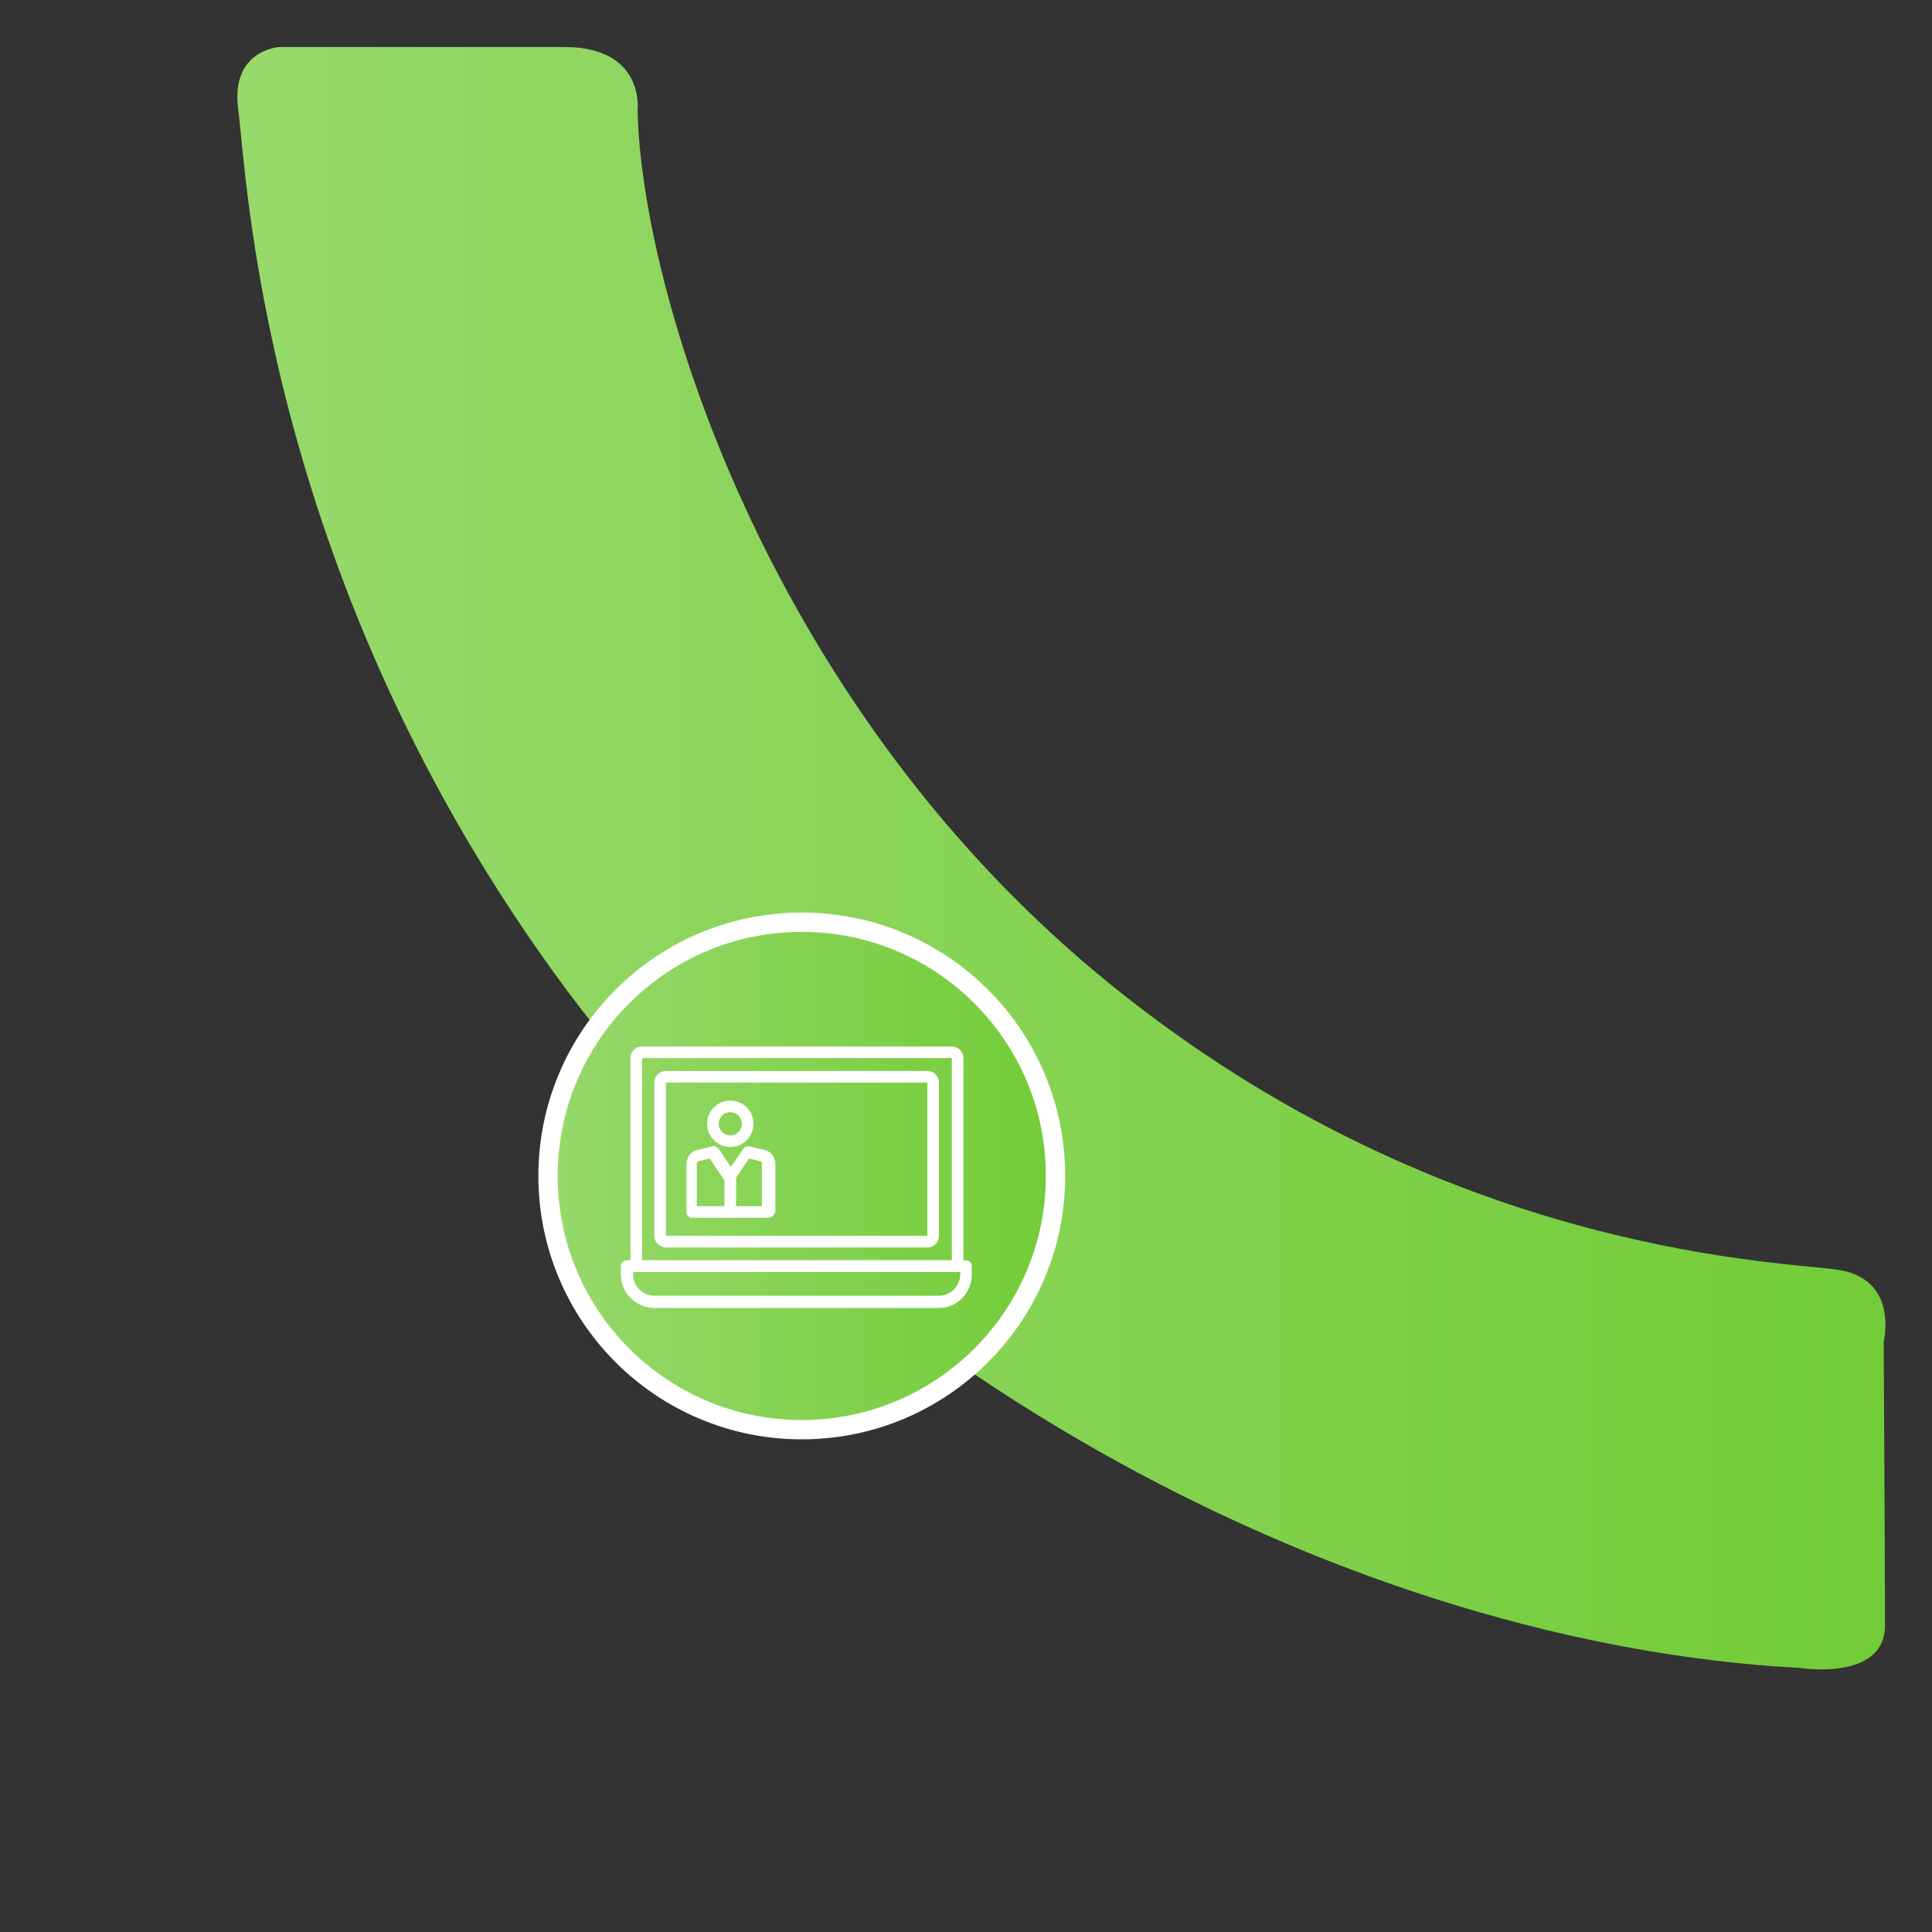 <?xml version="1.0" encoding="utf-8"?>
<!-- Generator: Adobe Illustrator 26.0.2, SVG Export Plug-In . SVG Version: 6.00 Build 0)  -->
<svg version="1.1" xmlns="http://www.w3.org/2000/svg" xmlns:xlink="http://www.w3.org/1999/xlink" x="0px" y="0px"
	 viewBox="0 0 300 300" style="enable-background:new 0 0 300 300;" xml:space="preserve">
<rect x="0" y="0" width="300" height="300" fill="#333333" stroke="none"/>
<style type="text/css">
	.st0{display:none;}
	.st1{display:inline;fill:#E5E5E5;}
	.st2{display:inline;}
	.st3{fill:none;stroke:#F0EDF9;stroke-width:9;stroke-miterlimit:10;}
	.st4{fill:#FFFFFF;}
	.st5{fill:#7A16AB;}
	.st6{fill:none;stroke:#AD89E5;stroke-miterlimit:10;}
	.st7{fill:url(#SVGID_1_);}
	.st8{fill:url(#SVGID_00000123405193134540883550000000917822134258152624_);}
	.st9{fill:url(#SVGID_00000065780187176420952870000006979071085781999012_);}
	.st10{fill:url(#SVGID_00000006673101880517257480000002703514074222427057_);stroke:#FFFFFF;stroke-width:3;stroke-miterlimit:10;}
	.st11{fill:#FFFFFF;stroke:#FFFFFF;stroke-miterlimit:10;}
	.st12{fill:url(#SVGID_00000054946247284222318750000001060255246274577294_);}
	.st13{fill:url(#SVGID_00000158003942291532520090000002843255731582214019_);}
	.st14{fill:url(#SVGID_00000008110155241958986450000013824819998055746953_);stroke:#FFFFFF;stroke-width:3;stroke-miterlimit:10;}
	.st15{fill:url(#SVGID_00000085960114427599050690000016648701794277087875_);stroke:#FFFFFF;stroke-width:3;stroke-miterlimit:10;}
	.st16{fill:url(#SVGID_00000001656799092100636510000006635578430798614934_);stroke:#FFFFFF;stroke-width:3;stroke-miterlimit:10;}
	.st17{fill:url(#SVGID_00000031203595787001217150000010796142393125431193_);stroke:#FFFFFF;stroke-width:3;stroke-miterlimit:10;}
</style>
<g id="Capa_2" class="st0">
	
		<ellipse transform="matrix(0.707 -0.707 0.707 0.707 90.283 209.36)" class="st1" cx="297.9" cy="-4.3" rx="177.8" ry="177.8"/>
	<g class="st2">
		
			<ellipse transform="matrix(0.707 -0.707 0.707 0.707 90.284 209.36)" class="st3" cx="297.9" cy="-4.3" rx="232.8" ry="232.8"/>
		<g>
			
				<ellipse transform="matrix(0.707 -0.707 0.707 0.707 90.283 209.36)" class="st4" cx="297.9" cy="-4.3" rx="171" ry="171"/>
			<g>
				<g>
					<g>
						<path class="st5" d="M219.4-80.3v4.3h-18.1v-23.4h17.7v4.3h-12.3v5.1h10.9v4.2h-10.9v5.4H219.4z"/>
						<path class="st5" d="M234.5-75.9l-3.9-5.5l-4.1,5.5h-5.7l6.9-9.1l-6.7-8.9h5.9l3.8,5.3l3.9-5.3h5.6l-6.7,8.8l7,9.2H234.5z"/>
						<path class="st5" d="M262.6-84.9c0,5.7-3.9,9.3-9,9.3c-2.2,0-4.1-0.7-5.4-2.2v8.4H243v-24.5h5v2.1c1.3-1.6,3.2-2.3,5.7-2.3
							C258.7-94.2,262.6-90.6,262.6-84.9z M257.3-84.9c0-3.1-2-5-4.6-5c-2.6,0-4.6,1.9-4.6,5c0,3.1,2,5,4.6,5
							C255.3-79.9,257.3-81.8,257.3-84.9z"/>
						<path class="st5" d="M283.6-83.5H270c0.5,2.2,2.4,3.6,5.2,3.6c1.9,0,3.3-0.6,4.5-1.7l2.8,3c-1.7,1.9-4.2,2.9-7.4,2.9
							c-6.2,0-10.3-3.9-10.3-9.3c0-5.4,4.1-9.3,9.6-9.3c5.3,0,9.4,3.5,9.4,9.3C283.7-84.5,283.6-83.9,283.6-83.5z M269.9-86.5h8.9
							c-0.4-2.3-2.1-3.7-4.4-3.7C272-90.2,270.3-88.8,269.9-86.5z"/>
						<path class="st5" d="M305.5-100.8v24.8h-5V-78c-1.3,1.6-3.2,2.3-5.6,2.3c-5.1,0-9-3.6-9-9.3c0-5.7,3.9-9.3,9-9.3
							c2.2,0,4.1,0.7,5.4,2.2v-8.7H305.5z M300.4-84.9c0-3.1-2-5-4.6-5c-2.6,0-4.6,1.9-4.6,5c0,3.1,2,5,4.6,5
							C298.4-79.9,300.4-81.8,300.4-84.9z"/>
						<path class="st5" d="M309.7-99.3c0-1.6,1.3-2.9,3.2-2.9c1.9,0,3.2,1.2,3.2,2.8c0,1.7-1.3,3-3.2,3
							C311-96.4,309.7-97.7,309.7-99.3z M310.3-93.9h5.2v18h-5.2V-93.9z"/>
						<path class="st5" d="M337.9-83.5h-13.6c0.5,2.2,2.4,3.6,5.2,3.6c1.9,0,3.3-0.6,4.5-1.7l2.8,3c-1.7,1.9-4.2,2.9-7.4,2.9
							c-6.2,0-10.3-3.9-10.3-9.3c0-5.4,4.1-9.3,9.6-9.3c5.3,0,9.4,3.5,9.4,9.3C338-84.5,337.9-83.9,337.9-83.5z M324.2-86.5h8.9
							c-0.4-2.3-2.1-3.7-4.4-3.7C326.3-90.2,324.6-88.8,324.2-86.5z"/>
						<path class="st5" d="M359.9-86.2v10.3h-5.2v-9.5c0-2.9-1.3-4.2-3.6-4.2c-2.5,0-4.3,1.5-4.3,4.9v8.9h-5.2v-18h5v2.1
							c1.4-1.5,3.5-2.4,6-2.4C356.7-94.2,359.9-91.7,359.9-86.2z"/>
						<path class="st5" d="M376.2-76.8c-1.1,0.8-2.6,1.1-4.2,1.1c-4.2,0-6.7-2.2-6.7-6.5v-7.4h-2.8v-4h2.8v-4.4h5.2v4.4h4.5v4h-4.5
							v7.3c0,1.5,0.8,2.4,2.2,2.4c0.8,0,1.5-0.2,2.1-0.7L376.2-76.8z"/>
						<path class="st5" d="M396.1-83.5h-13.6c0.5,2.2,2.4,3.6,5.2,3.6c1.9,0,3.3-0.6,4.5-1.7l2.8,3c-1.7,1.9-4.2,2.9-7.4,2.9
							c-6.2,0-10.3-3.9-10.3-9.3c0-5.4,4.1-9.3,9.6-9.3c5.3,0,9.4,3.5,9.4,9.3C396.2-84.5,396.1-83.9,396.1-83.5z M382.4-86.5h8.9
							c-0.4-2.3-2.1-3.7-4.4-3.7C384.5-90.2,382.8-88.8,382.4-86.5z"/>
					</g>
					<g>
						<path class="st5" d="M252.6-65.3v11.4h-1.9v-1.1c-0.6,0.8-1.6,1.2-2.7,1.2c-2.4,0-4.2-1.7-4.2-4.2c0-2.6,1.8-4.2,4.2-4.2
							c1.1,0,2,0.4,2.7,1.1v-4.2H252.6z M250.7-57.9c0-1.6-1.1-2.6-2.5-2.6c-1.4,0-2.5,1-2.5,2.6c0,1.6,1.1,2.6,2.5,2.6
							C249.6-55.4,250.7-56.4,250.7-57.9z"/>
						<path class="st5" d="M264.4-57.3h-6.5c0.2,1.2,1.2,2,2.7,2c0.9,0,1.7-0.3,2.2-0.9l1,1.2c-0.7,0.9-1.9,1.3-3.3,1.3
							c-2.8,0-4.6-1.8-4.6-4.2c0-2.5,1.8-4.2,4.3-4.2c2.4,0,4.2,1.7,4.2,4.3C264.4-57.7,264.4-57.5,264.4-57.3z M257.9-58.6h4.7
							c-0.2-1.2-1.1-2-2.3-2C259-60.6,258.1-59.8,257.9-58.6z"/>
						<path class="st5" d="M282.8-60.8c0,2.4-1.8,3.8-4.6,3.8h-2.4v3.1h-2v-10.8h4.4C281.1-64.6,282.8-63.2,282.8-60.8z M280.8-60.8
							c0-1.4-0.9-2.1-2.7-2.1h-2.3v4.3h2.3C279.9-58.6,280.8-59.4,280.8-60.8z"/>
						<path class="st5" d="M293.9-57.3h-6.5c0.2,1.2,1.2,2,2.7,2c0.9,0,1.7-0.3,2.2-0.9l1,1.2c-0.7,0.9-1.9,1.3-3.3,1.3
							c-2.8,0-4.6-1.8-4.6-4.2c0-2.5,1.8-4.2,4.3-4.2c2.4,0,4.2,1.7,4.2,4.3C293.9-57.7,293.9-57.5,293.9-57.3z M287.4-58.6h4.7
							c-0.2-1.2-1.1-2-2.3-2C288.5-60.6,287.6-59.8,287.4-58.6z"/>
						<path class="st5" d="M302.1-62.2v1.8c-0.2,0-0.3,0-0.4,0c-1.5,0-2.4,0.9-2.4,2.5v4h-1.9v-8.2h1.8v1.2
							C299.7-61.7,300.7-62.2,302.1-62.2z"/>
						<path class="st5" d="M304.3-54.6l0.7-1.5c0.7,0.5,1.8,0.8,2.9,0.8c1.2,0,1.7-0.3,1.7-0.9c0-1.6-5.1-0.1-5.1-3.4
							c0-1.6,1.4-2.6,3.6-2.6c1.1,0,2.3,0.3,3.1,0.7l-0.7,1.5c-0.8-0.5-1.6-0.6-2.4-0.6c-1.2,0-1.7,0.4-1.7,0.9
							c0,1.7,5.1,0.2,5.1,3.4c0,1.5-1.4,2.5-3.7,2.5C306.4-53.7,305.1-54.1,304.3-54.6z"/>
						<path class="st5" d="M314.1-57.9c0-2.5,1.9-4.2,4.4-4.2c2.6,0,4.4,1.7,4.4,4.2s-1.8,4.2-4.4,4.2
							C315.9-53.7,314.1-55.5,314.1-57.9z M320.9-57.9c0-1.6-1-2.6-2.5-2.6c-1.4,0-2.4,1-2.4,2.6c0,1.6,1,2.6,2.4,2.6
							C319.9-55.4,320.9-56.4,320.9-57.9z"/>
						<path class="st5" d="M334.4-58.6v4.7h-1.9v-4.5c0-1.5-0.7-2.2-2-2.2c-1.4,0-2.3,0.8-2.3,2.5v4.2h-1.9v-8.2h1.8v1.1
							c0.6-0.8,1.6-1.2,2.8-1.2C332.9-62.2,334.4-61,334.4-58.6z"/>
						<path class="st5" d="M345.3-58.7v4.8h-1.8v-1c-0.5,0.7-1.4,1.1-2.6,1.1c-1.9,0-3.1-1-3.1-2.5c0-1.4,0.9-2.5,3.4-2.5h2.1v-0.1
							c0-1.1-0.7-1.8-2.1-1.8c-0.9,0-1.9,0.3-2.5,0.8l-0.8-1.4c0.9-0.7,2.2-1,3.5-1C343.9-62.2,345.3-61,345.3-58.7z M343.3-56.4v-1
							h-2c-1.3,0-1.7,0.5-1.7,1.1c0,0.7,0.6,1.1,1.6,1.1C342.2-55.1,343-55.6,343.3-56.4z"/>
						<path class="st5" d="M349.3-65.3h1.9v11.4h-1.9V-65.3z"/>
					</g>
				</g>
			</g>
			<circle class="st6" cx="297.9" cy="-4.3" r="159.8"/>
		</g>
	</g>
	<g class="st2">
		<g>
			<path class="st5" d="M257.2,74.1c-1,0-1.8,0.8-1.8,1.8v12.4c0,1,0.8,1.8,1.8,1.8c1,0,1.8-0.8,1.8-1.8V75.9
				C259,74.9,258.2,74.1,257.2,74.1z"/>
			<path class="st5" d="M331.5,82.9c-1,0-1.8,0.8-1.8,1.8v3.5c0,1,0.8,1.8,1.8,1.8c1,0,1.8-0.8,1.8-1.8v-3.5
				C333.2,83.7,332.4,82.9,331.5,82.9z"/>
			<path class="st5" d="M296.9,65c-0.9,0.2-1.7,0.2-2.6,0.2c-7,0-13-5.2-14-12.1c2-0.8,3.4-2.8,3.4-4.9v-4.8
				c3.3,1.6,6.9,2.4,10.6,2.4h0c0.8,0,1.6,0,2.4-0.1c0.9-0.1,1.6-0.9,1.6-1.8c0-0.9-0.8-1.7-1.8-1.7c-0.1,0-0.1,0-0.2,0
				c-0.7,0.1-1.4,0.1-2.1,0.1c-9.1,0-17.2-5.9-19.9-14.7l-0.4-1.2l-1.3,0c-2.1,0-3.9-1.4-4.4-3.5l-1-4c-0.1-0.2-0.1-0.4-0.1-0.6
				c0-0.7,0.3-1.3,0.7-1.8c0.5-0.5,1.1-0.7,1.8-0.7h2.2l-1.3-6.3c-0.2-0.7-0.3-1.5-0.4-2.3c1.7-3.6,6.1-5,7.8-5.5l5.6,3.7
				c6.5,4.3,14.9,4.3,21.4,0l5.6-3.7c1.7,0.4,6.1,1.8,7.8,5.5c-0.1,0.8-0.2,1.5-0.4,2.3l-1.3,6.3l0,0h2.2c0.7,0,1.3,0.3,1.8,0.7
				c0.6,0.6,0.9,1.5,0.6,2.4l-1,4c-0.5,2-2.3,3.5-4.4,3.5c-1,0-1.8,0.8-1.8,1.8c0,1,0.8,1.8,1.8,1.8c3.7,0,7-2.5,7.9-6.1l1-4
				c0.5-2-0.1-4.2-1.6-5.7c-0.6-0.6-1.4-1.1-2.2-1.4l0.5-2.4c0.4-1.8,0.6-3.7,0.6-5.6c0-3.6-0.7-7.3-2.1-10.6
				c-4.3-10.3-14.4-17.1-25.6-17h0c-3.6,0-7.1,0.7-10.4,2c-0.4,0.2-0.8,0.5-1,0.9c-0.2,0.4-0.2,0.9,0,1.4c0.2,0.4,0.5,0.8,0.9,1
				c0.4,0.2,0.9,0.2,1.4,0c7-2.8,14.9-2.2,21.4,1.6c6.5,3.8,10.8,10.4,11.8,17.9c-3.4-2.8-7.6-3.5-7.8-3.5L309.9-2l-6.8,4.5
				c-5.3,3.5-12.2,3.5-17.5,0L278.8-2l-0.7,0.1c-0.2,0-4.4,0.8-7.8,3.5c0.5-4.2,2.1-8.1,4.6-11.5c0.6-0.8,0.4-1.9-0.4-2.4
				c-0.8-0.6-1.9-0.4-2.4,0.3l0,0c-1.7,2.3-3.1,4.9-4.1,7.7c-1,2.8-1.5,5.8-1.5,8.8c0,0.8,0,1.7,0.1,2.5c0,0,0,0,0,0
				c0.1,1,0.2,2,0.5,3.1l0.5,2.4c-2.9,1.1-4.5,4.1-3.8,7.1l1,4c0.8,3.1,3.4,5.5,6.6,6c1.6,4.5,4.5,8.4,8.4,11.2
				c0.1,0.1,0.2,0.2,0.4,0.3v6.9c0,0.9-0.6,1.6-1.5,1.7l-22.9,4.2c-8.4,1.5-14.5,8.8-14.5,17.4v16.8c0,1,0.8,1.8,1.8,1.8
				c1,0,1.8-0.8,1.8-1.8V71.5c0-6.8,4.9-12.7,11.6-13.9l20.4-3.7c1.3,8.6,8.8,15,17.5,15c1.1,0,2.2-0.1,3.3-0.3
				c1-0.2,1.6-1.1,1.4-2.1C298.8,65.5,297.9,64.8,296.9,65L296.9,65z"/>
			<path class="st5" d="M278.5-14.2c0.4,0,0.8-0.1,1.1-0.4l0,0c0.8-0.6,0.9-1.7,0.3-2.5c-0.6-0.8-1.7-0.9-2.5-0.3
				c-0.6,0.5-0.8,1.3-0.6,2C277-14.6,277.7-14.2,278.5-14.2z"/>
			<path class="st5" d="M352.4,77.9l-13-13c5-9,2.8-20.3-5.2-26.8c-8-6.5-19.6-6.2-27.3,0.6c-7.7,6.8-9.4,18.2-4,27
				c5.4,8.8,16.4,12.4,26,8.5l13.6,13.6c2.8,2.7,7.2,2.7,10,0C355.1,85.2,355.1,80.7,352.4,77.9z M320.9,72.3
				c-7.1,0-13.6-4.3-16.3-10.9c-2.7-6.6-1.2-14.2,3.8-19.3c5.1-5.1,12.7-6.6,19.3-3.8c6.6,2.7,10.9,9.2,10.9,16.3
				C338.5,64.4,330.6,72.3,320.9,72.3z M349.9,85.4c-1.4,1.4-3.6,1.4-5,0l-12.8-12.8c2-1.3,3.8-2.9,5.3-4.7l12.5,12.5
				C351.2,81.8,351.2,84.1,349.9,85.4z"/>
			<path class="st5" d="M335,54.7c0-3.8-1.5-7.3-4.1-10c-2.7-2.7-6.3-4.1-10-4.1c-1,0-2,0.1-3,0.3c-0.9,0.2-1.5,1-1.4,1.9
				c0.1,0.9,0.9,1.6,1.8,1.6c0.1,0,0.3,0,0.4,0c0.7-0.2,1.5-0.2,2.3-0.2c4.3,0,8.2,2.6,9.8,6.5c1.6,4,0.7,8.5-2.3,11.6
				c-3,3-7.6,3.9-11.6,2.3c-4-1.6-6.5-5.5-6.5-9.8c0-0.8,0.1-1.5,0.2-2.3c0.2-1-0.4-1.9-1.4-2.1c-0.5-0.1-0.9,0-1.3,0.2
				c-0.4,0.3-0.7,0.7-0.8,1.1c-0.2,1-0.3,2-0.3,3c0,7.8,6.3,14.1,14.1,14.1C328.7,68.8,335,62.5,335,54.7z"/>
			<path class="st5" d="M312.1,47.7c0.8,0,1.6-0.6,1.7-1.4c0.2-0.8-0.3-1.7-1.1-2c-0.8-0.3-1.7-0.1-2.1,0.7
				c-0.5,0.7-0.4,1.6,0.2,2.2C311.2,47.5,311.6,47.7,312.1,47.7z"/>
		</g>
	</g>
</g>
<g id="Capa_1">
	<g>
		<linearGradient id="SVGID_1_" gradientUnits="userSpaceOnUse" x1="309.185" y1="-192.561" x2="485.854" y2="-192.561">
			<stop  offset="0" style="stop-color:#FF7BAC"/>
			<stop  offset="0.218" style="stop-color:#F964A0"/>
			<stop  offset="0.511" style="stop-color:#F24B94"/>
			<stop  offset="0.78" style="stop-color:#EE3C8D"/>
			<stop  offset="1" style="stop-color:#ED378A"/>
		</linearGradient>
		<path class="st7" d="M470.8-119.1l40.3-24.7c3.6-2.2,4.6-6.9,2.2-10.4c-22.4-32.2-51.9-59.3-86-78.8
			c-35.3-20.2-75-31.9-115.7-34.1c-4.2-0.2-7.7,3.1-7.7,7.3v47.3c0,3.8,3,7,6.8,7.2c60.5,4,115.2,34.7,150.5,84.3
			C463.3-117.9,467.5-117.1,470.8-119.1z"/>
	</g>
	<g>
		
			<linearGradient id="SVGID_00000026135284170664890610000003351104535124254127_" gradientUnits="userSpaceOnUse" x1="516.983" y1="183.957" x2="319.245" y2="183.957">
			<stop  offset="0" style="stop-color:#14C1C1"/>
			<stop  offset="1" style="stop-color:#65CCCC"/>
		</linearGradient>
		<path style="fill:url(#SVGID_00000026135284170664890610000003351104535124254127_);" d="M303.8,251.2c0,4.2,3.5,7.5,7.7,7.3
			c40.7-2.3,80.4-13.9,115.7-34.1c34.1-19.5,63.6-46.6,86-78.8c2.4-3.4,1.4-8.2-2.2-10.4l-40.3-24.7c-3.3-2-7.5-1.1-9.7,2
			c-35.2,49.6-90,80.2-150.5,84.3c-3.8,0.3-6.8,3.4-6.8,7.2V251.2z"/>
	</g>
	<g>
		
			<linearGradient id="SVGID_00000010993933307419265910000015609281216825658009_" gradientUnits="userSpaceOnUse" x1="517.324" y1="-123.168" x2="517.324" y2="115.019">
			<stop  offset="0" style="stop-color:#F6916D"/>
			<stop  offset="1" style="stop-color:#F15A24"/>
		</linearGradient>
		<path style="fill:url(#SVGID_00000010993933307419265910000015609281216825658009_);" d="M518.2-132.1L478-107.4
			c-3.3,2-4.4,6.2-2.6,9.6c15.1,28.8,23.1,60.8,23.1,93.5c0,32.7-7.9,64.8-23.1,93.5c-1.8,3.4-0.6,7.6,2.6,9.6l40.3,24.7
			c3.6,2.2,8.2,0.9,10.2-2.7c20.8-38.3,31.7-81.3,31.7-125.1s-10.9-86.8-31.7-125.1C526.5-133.1,521.8-134.3,518.2-132.1z"/>
	</g>
	<g>
		<g>
			
				<linearGradient id="SVGID_00000066491019426390497590000016960279119112537266_" gradientUnits="userSpaceOnUse" x1="515.141" y1="-2.674" x2="585.395" y2="-2.674">
				<stop  offset="0" style="stop-color:#E57C46"/>
				<stop  offset="1" style="stop-color:#F15A24"/>
			</linearGradient>
			
				<circle style="fill:url(#SVGID_00000066491019426390497590000016960279119112537266_);stroke:#FFFFFF;stroke-width:3;stroke-miterlimit:10;" cx="550.3" cy="-2.7" r="35.1"/>
		</g>
		<g>
			<path class="st11" d="M543.3,11.1c-0.5,0-0.9-0.4-0.9-0.9V4.7c0-0.5,0.4-0.9,0.9-0.9c0.5,0,0.9,0.4,0.9,0.9v5.4
				C544.2,10.7,543.8,11.1,543.3,11.1z"/>
			<path class="st11" d="M556.6,11.1c-0.5,0-0.9-0.4-0.9-0.9V4.7c0-0.5,0.4-0.9,0.9-0.9c0.5,0,0.9,0.4,0.9,0.9v5.4
				C557.5,10.7,557.1,11.1,556.6,11.1z"/>
			<path class="st11" d="M550.1-3.6c-1.9,0-3.6-1.2-4.8-3.5c-0.8-1.5-1.2-3.3-1.2-5.2V-14c0-0.2,0-0.3,0.1-0.5
				c0.5-0.8,3-2.7,6.1-2.7c3.2,0,6.2,1.9,6.2,3.3v1.5c0,1.9-0.4,3.7-1.2,5.2c-1.2,2.4-3,3.6-5,3.5C550.2-3.6,550.1-3.6,550.1-3.6z
				 M545.8-13.7v1.4c0,1.6,0.4,3.1,1,4.4c0.9,1.7,2,2.6,3.4,2.6c1.3,0,2.5-0.8,3.4-2.6c0.7-1.3,1-2.8,1-4.4v-1.4
				c-0.3-0.4-2.1-1.7-4.5-1.7C548.1-15.4,546.3-14.2,545.8-13.7z"/>
			<path class="st11" d="M550.2,0.2c-1.6,0-2.9-1-2.9-2.2V-5c0-0.3,0.2-0.6,0.5-0.8c0.3-0.2,0.6-0.2,0.9,0c0.5,0.3,1,0.4,1.5,0.4
				c0.6,0,1.1-0.1,1.6-0.4c0.3-0.2,0.6-0.2,0.9,0c0.3,0.2,0.5,0.5,0.5,0.8V-2C553.2-0.7,551.9,0.2,550.2,0.2z M549.1-3.7V-2
				c0,0.1,0.4,0.4,1.1,0.4c0.7,0,1.1-0.3,1.1-0.4l0-1.7c-0.4,0.1-0.7,0.1-1.1,0.1C549.8-3.6,549.5-3.6,549.1-3.7z"/>
			<path class="st11" d="M561.4,11.1h-23c-0.5,0-0.9-0.4-0.9-0.9v-7c0-3.9,3.2-7.1,7.1-7.1h3.5c0.5,0,0.9,0.4,0.9,0.9V-2
				c0,0.1,0.4,0.4,1.1,0.4c0.7,0,1.1-0.3,1.1-0.4l0-1.1c0-0.5,0.4-0.9,0.9-0.9h2.9c3.9,0,7.1,3.2,7.1,7.1v7
				C562.3,10.7,561.9,11.1,561.4,11.1z M539.3,9.3h21.2V3.1c0-2.9-2.4-5.3-5.3-5.3h-2V-2c0,1.2-1.3,2.2-2.9,2.2
				c-1.6,0-2.9-1-2.9-2.2v-0.2h-2.6c-2.9,0-5.3,2.4-5.3,5.3V9.3z"/>
			<path class="st11" d="M572.7,11.1c-0.5,0-0.9-0.4-0.9-0.9V5.9c0-0.5,0.4-0.9,0.9-0.9s0.9,0.4,0.9,0.9v4.3
				C573.6,10.7,573.2,11.1,572.7,11.1z"/>
			<path class="st11" d="M567.8-0.5c0,0-0.1,0-0.1,0c-1.1,0-2.8-0.4-4.1-2.9c-0.7-1.2-1-2.7-1-4.2v-1.3c0-0.2,0-0.3,0.1-0.5
				c0.5-0.8,2.6-2.2,4.9-2.2c2.4,0,5.1,1.5,5.1,2.8v1.2c0,1.5-0.3,3-1,4.2C570.5-1,568.9-0.5,567.8-0.5z M567.6-2.3
				c1,0,1.9-0.6,2.5-1.9c0.5-1,0.8-2.1,0.8-3.4v-1c-0.3-0.4-1.7-1.2-3.3-1.2c-1.5,0-2.8,0.8-3.3,1.2v1c0,1.2,0.3,2.4,0.8,3.4
				C565.8-2.9,566.7-2.3,567.6-2.3z"/>
			<path class="st11" d="M567.7,2.5c-1.4,0-2.5-0.8-2.5-1.9v-2.4c0-0.3,0.2-0.6,0.5-0.8c0.3-0.2,0.6-0.2,0.9,0
				c0.3,0.2,0.7,0.3,1.1,0.3c0.4,0,0.8-0.1,1.2-0.3c0.3-0.2,0.6-0.2,0.9,0c0.3,0.2,0.5,0.5,0.5,0.8v2.4
				C570.2,1.7,569.1,2.5,567.7,2.5z M567,0.5c0.1,0.1,0.3,0.2,0.7,0.2c0.4,0,0.6-0.1,0.7-0.2v-1.1c-0.2,0-0.5,0.1-0.7,0
				c-0.2,0-0.5,0-0.7,0V0.5z"/>
			<path class="st11" d="M576.5,11.1h-11.8c-0.5,0-0.9-0.4-0.9-0.9s0.4-0.9,0.9-0.9h10.9V4.6c0-2.2-1.8-4-4-4h-1.4
				c0,1.1-1.1,1.9-2.5,1.9c-1.4,0-2.5-0.8-2.5-1.9h-1.9c-0.5,0-0.9-0.4-0.9-0.9c0-0.5,0.4-0.9,0.9-0.9h2.8c0.5,0,0.9,0.4,0.9,0.9
				v0.8c0.1,0.1,0.3,0.2,0.7,0.2c0.4,0,0.6-0.1,0.7-0.2v-0.8c0-0.5,0.4-0.9,0.9-0.9h2.3c3.2,0,5.8,2.6,5.8,5.8v5.5
				C577.4,10.7,577,11.1,576.5,11.1z"/>
			<path class="st11" d="M527.8,11.1c-0.5,0-0.9-0.4-0.9-0.9V5.9c0-0.5,0.4-0.9,0.9-0.9c0.5,0,0.9,0.4,0.9,0.9v4.3
				C528.7,10.7,528.3,11.1,527.8,11.1z"/>
			<path class="st11" d="M532.6-0.5c-1.1,0-2.7-0.5-4-2.9c-0.7-1.2-1-2.7-1-4.2v-1.2c0-1.3,2.7-2.8,5.1-2.8c2.4,0,4.5,1.5,4.9,2.2
				c0.1,0.1,0.1,0.3,0.1,0.5v1.3c0,1.5-0.3,3-1,4.2c-1.3,2.4-3,2.9-4.1,2.9C532.7-0.5,532.7-0.5,532.6-0.5z M532.7-2.3
				c1,0,1.9-0.6,2.5-1.9c0.5-1,0.8-2.1,0.8-3.4v-1c-0.4-0.4-1.7-1.2-3.3-1.2c-1.7,0-3,0.8-3.3,1.2v1c0,1.2,0.3,2.4,0.8,3.4
				C530.9-2.9,531.8-2.3,532.7-2.3z"/>
			<path class="st11" d="M532.8,2.5c-1.4,0-2.5-0.8-2.5-1.9v-2.4c0-0.3,0.2-0.6,0.5-0.8c0.3-0.2,0.6-0.2,0.9,0
				c0.4,0.2,0.7,0.3,1.1,0.3c0.5,0,0.8-0.1,1.2-0.3c0.3-0.2,0.6-0.2,0.9,0c0.3,0.2,0.5,0.5,0.5,0.8v2.4
				C535.3,1.7,534.2,2.5,532.8,2.5z M532.1,0.5c0.1,0.1,0.3,0.2,0.7,0.2c0.4,0,0.6-0.1,0.7-0.2v-1.1c-0.2,0-0.5,0.1-0.7,0
				c-0.2,0-0.5,0-0.7,0V0.5z"/>
			<path class="st11" d="M535.8,11.1h-11.8c-0.5,0-0.9-0.4-0.9-0.9V4.6c0-3.2,2.6-5.8,5.8-5.8h2.3c0.5,0,0.9,0.4,0.9,0.9v0.8
				c0.1,0.1,0.3,0.2,0.7,0.2c0.4,0,0.6-0.1,0.7-0.2v-0.8c0-0.5,0.4-0.9,0.9-0.9h2.8c0.5,0,0.9,0.4,0.9,0.9c0,0.5-0.4,0.9-0.9,0.9
				h-1.9c0,1.1-1.1,1.9-2.5,1.9c-1.4,0-2.5-0.8-2.5-1.9h-1.4c-2.2,0-4,1.8-4,4v4.6h10.9c0.5,0,0.9,0.4,0.9,0.9
				S536.3,11.1,535.8,11.1z"/>
			<path class="st11" d="M550.2-18.2c-0.5,0-0.9-0.4-0.9-0.9v-3.4c0-0.5,0.4-0.9,0.9-0.9c0.5,0,0.9,0.4,0.9,0.9v3.4
				C551.1-18.6,550.7-18.2,550.2-18.2z"/>
			<path class="st11" d="M567.1-12.5c-0.4,0-0.8-0.3-0.9-0.7c-0.9-5.3-7.2-8.4-7.2-8.4c-0.4-0.2-0.6-0.7-0.4-1.2
				c0.2-0.4,0.7-0.6,1.2-0.4c0.3,0.1,7.1,3.5,8.2,9.7c0.1,0.5-0.2,1-0.7,1C567.2-12.5,567.1-12.5,567.1-12.5z"/>
			<path class="st11" d="M533.4-12.5c-0.1,0-0.1,0-0.2,0c-0.5-0.1-0.8-0.6-0.7-1c1.1-6.2,8-9.6,8.2-9.7c0.4-0.2,1,0,1.2,0.4
				c0.2,0.4,0,1-0.4,1.2c-0.1,0-6.3,3.1-7.2,8.4C534.2-12.8,533.8-12.5,533.4-12.5z"/>
			<path class="st11" d="M550.2-24.1c-1.7,0-3.1-1.4-3.1-3.1c0-1.7,1.4-3.1,3.1-3.1c1.7,0,3.1,1.4,3.1,3.1
				C553.3-25.5,551.9-24.1,550.2-24.1z M550.2-28.5c-0.7,0-1.3,0.6-1.3,1.3c0,0.7,0.6,1.3,1.3,1.3s1.3-0.6,1.3-1.3
				C551.5-27.9,550.9-28.5,550.2-28.5z"/>
		</g>
	</g>
	
		<linearGradient id="SVGID_00000060730670770812516900000004161822742691545483_" gradientUnits="userSpaceOnUse" x1="36.823" y1="133.264" x2="292.767" y2="133.264">
		<stop  offset="1.758794e-02" style="stop-color:#97D96B"/>
		<stop  offset="1" style="stop-color:#72CC37"/>
	</linearGradient>
	<path style="fill:url(#SVGID_00000060730670770812516900000004161822742691545483_);" d="M292.5,208.3c0,0,2.5-10-7.6-11.2
		c-10.1-1.3-63-3-114.6-46S99.6,44.9,99,17.1c0,0,1.2-9.8-11.4-9.8s-44.2,0-44.2,0s-7.7,0.4-6.4,9.8s3.5,70.7,48.7,133.5
		S210.1,255.3,279.5,259c0,0,13.2,2.1,13.2-6.6S292.5,208.3,292.5,208.3z"/>
	
		<linearGradient id="SVGID_00000018945518694838601490000011549042607196306819_" gradientUnits="userSpaceOnUse" x1="37.933" y1="-434.356" x2="293.878" y2="-434.356" gradientTransform="matrix(1 0 0 -1 0 -575.936)">
		<stop  offset="0" style="stop-color:#2A90F4"/>
		<stop  offset="0.309" style="stop-color:#2D92F4"/>
		<stop  offset="0.525" style="stop-color:#3698F4"/>
		<stop  offset="0.713" style="stop-color:#46A3F4"/>
		<stop  offset="0.884" style="stop-color:#5BB3F4"/>
		<stop  offset="0.996" style="stop-color:#6EC0F4"/>
	</linearGradient>
	<path style="fill:url(#SVGID_00000018945518694838601490000011549042607196306819_);" d="M293.6-216.6c0,0,2.5,10-7.6,11.2
		c-10.1,1.3-63,3-114.6,46S100.7-53.2,100.1-25.4c0,0,1.2,9.8-11.4,9.8s-44.2,0-44.2,0s-7.7-0.4-6.4-9.8S41.6-96.1,86.8-159
		s124.4-104.7,193.9-108.4c0,0,13.2-2.1,13.2,6.6C293.9-252.1,293.6-216.6,293.6-216.6z"/>
	<g>
		<g>
			
				<linearGradient id="SVGID_00000014631716450269817170000002368912584675196314_" gradientUnits="userSpaceOnUse" x1="90.13" y1="-204.879" x2="164.795" y2="-204.879">
				<stop  offset="3.533291e-04" style="stop-color:#2A90F4"/>
				<stop  offset="0.309" style="stop-color:#2D92F4"/>
				<stop  offset="0.525" style="stop-color:#3698F4"/>
				<stop  offset="0.714" style="stop-color:#46A3F4"/>
				<stop  offset="0.885" style="stop-color:#5BB3F4"/>
				<stop  offset="0.996" style="stop-color:#6EC0F4"/>
			</linearGradient>
			
				<circle style="fill:url(#SVGID_00000014631716450269817170000002368912584675196314_);stroke:#FFFFFF;stroke-width:3;stroke-miterlimit:10;" cx="127.5" cy="-204.9" r="37.3"/>
		</g>
		<g>
			<path class="st4" d="M127.5-181.1c-11.7,0-21.3-9.5-21.3-21.3c0-11.7,9.5-21.3,21.3-21.3c11.7,0,21.3,9.5,21.3,21.3
				C148.7-190.6,139.2-181.1,127.5-181.1z M127.5-221.8c-10.7,0-19.4,8.7-19.4,19.4s8.7,19.4,19.4,19.4c10.7,0,19.4-8.7,19.4-19.4
				S138.2-221.8,127.5-221.8z"/>
			<path class="st4" d="M149.5-210.9c-0.4,0-0.7-0.2-0.9-0.6c-0.3-0.7-0.6-1.4-1-2c-0.2-0.5-0.1-1,0.4-1.3c0.5-0.2,1-0.1,1.3,0.4
				c0.4,0.7,0.8,1.4,1.1,2.2c0.2,0.5,0,1-0.5,1.2C149.7-210.9,149.6-210.9,149.5-210.9z"/>
			<path class="st4" d="M149-191c-0.1,0-0.3,0-0.4-0.1c-0.5-0.2-0.7-0.8-0.4-1.3c0.7-1.5,1.3-3,1.7-4.6c0.1-0.5,0.6-0.8,1.1-0.7
				c0.5,0.1,0.8,0.6,0.7,1.1c-0.4,1.7-1,3.4-1.8,5C149.7-191.1,149.4-191,149-191z M151.4-200.8c-0.5,0-0.9-0.4-0.9-1
				c0-0.2,0-0.4,0-0.5c0-1.5-0.1-2.9-0.4-4.4c-0.1-0.5,0.2-1,0.7-1.1c0.5-0.1,1,0.2,1.1,0.7c0.3,1.5,0.4,3.1,0.4,4.7
				c0,0.2,0,0.4,0,0.6C152.3-201.3,151.9-200.8,151.4-200.8z"/>
			<path class="st4" d="M144.7-184.8c-0.2,0-0.5-0.1-0.6-0.3c-0.4-0.4-0.4-1,0-1.3c0.5-0.5,1-1.1,1.5-1.7c0.3-0.4,0.9-0.5,1.3-0.2
				c0.4,0.3,0.5,0.9,0.2,1.3c-0.5,0.6-1,1.3-1.6,1.8C145.2-184.9,145-184.8,144.7-184.8z"/>
			<path class="st4" d="M127.5-177.5c-13.7,0-24.9-11.2-24.9-24.9s11.2-24.9,24.9-24.9c9.1,0,17.4,4.9,21.8,12.9l-1.6,0.9
				c-4.1-7.3-11.8-11.9-20.2-11.9c-12.7,0-23,10.3-23,23c0,12.7,10.3,23,23,23c6.3,0,12.2-2.5,16.6-7.1l1.4,1.3
				C140.7-180.2,134.3-177.5,127.5-177.5z"/>
			<path class="st4" d="M127.5-214.7c-0.5,0-0.9-0.4-0.9-0.9v-3.2c0-0.5,0.4-0.9,0.9-0.9c0.5,0,0.9,0.4,0.9,0.9v3.2
				C128.4-215.2,128-214.7,127.5-214.7z"/>
			<path class="st4" d="M134.1-213c-0.2,0-0.3,0-0.5-0.1c-0.4-0.3-0.6-0.8-0.3-1.3l1.6-2.8c0.3-0.4,0.8-0.6,1.3-0.3
				c0.4,0.3,0.6,0.8,0.3,1.3l-1.6,2.8C134.8-213.1,134.5-213,134.1-213z"/>
			<path class="st4" d="M139-208.1c-0.3,0-0.6-0.2-0.8-0.5c-0.3-0.4-0.1-1,0.3-1.3l2.8-1.6c0.4-0.3,1-0.1,1.3,0.3
				c0.3,0.4,0.1,1-0.3,1.3l-2.8,1.6C139.3-208.1,139.2-208.1,139-208.1z"/>
			<path class="st4" d="M144-201.4h-3.2c-0.5,0-0.9-0.4-0.9-0.9c0-0.5,0.4-0.9,0.9-0.9h3.2c0.5,0,0.9,0.4,0.9,0.9
				C145-201.8,144.6-201.4,144-201.4z"/>
			<path class="st4" d="M141.8-193.1c-0.2,0-0.3,0-0.5-0.1l-2.8-1.6c-0.4-0.3-0.6-0.8-0.3-1.3c0.3-0.4,0.8-0.6,1.3-0.3l2.8,1.6
				c0.4,0.3,0.6,0.8,0.3,1.3C142.5-193.3,142.1-193.1,141.8-193.1z"/>
			<path class="st4" d="M135.8-187.1c-0.3,0-0.6-0.2-0.8-0.5l-1.6-2.8c-0.3-0.4-0.1-1,0.3-1.3c0.4-0.3,1-0.1,1.3,0.3l1.6,2.8
				c0.3,0.4,0.1,1-0.3,1.3C136.1-187.1,135.9-187.1,135.8-187.1z"/>
			<path class="st4" d="M127.5-184.8c-0.5,0-0.9-0.4-0.9-0.9v-3.2c0-0.5,0.4-0.9,0.9-0.9c0.5,0,0.9,0.4,0.9,0.9v3.2
				C128.4-185.3,128-184.8,127.5-184.8z"/>
			<path class="st4" d="M119.2-187.1c-0.2,0-0.3,0-0.5-0.1c-0.4-0.3-0.6-0.8-0.3-1.3l1.6-2.8c0.3-0.4,0.8-0.6,1.3-0.3
				c0.4,0.3,0.6,0.8,0.3,1.3l-1.6,2.8C119.8-187.2,119.5-187.1,119.2-187.1z"/>
			<path class="st4" d="M113.1-193.1c-0.3,0-0.6-0.2-0.8-0.5c-0.3-0.4-0.1-1,0.3-1.3l2.8-1.6c0.4-0.3,1-0.1,1.3,0.3
				c0.3,0.4,0.1,1-0.3,1.3l-2.8,1.6C113.4-193.2,113.3-193.1,113.1-193.1z"/>
			<path class="st4" d="M114.1-201.4h-3.2c-0.5,0-0.9-0.4-0.9-0.9c0-0.5,0.4-0.9,0.9-0.9h3.2c0.5,0,0.9,0.4,0.9,0.9
				C115.1-201.8,114.6-201.4,114.1-201.4z"/>
			<path class="st4" d="M115.9-208.1c-0.2,0-0.3,0-0.5-0.1l-2.8-1.6c-0.4-0.3-0.6-0.8-0.3-1.3c0.3-0.4,0.8-0.6,1.3-0.3l2.8,1.6
				c0.4,0.3,0.6,0.8,0.3,1.3C116.6-208.2,116.2-208.1,115.9-208.1z"/>
			<path class="st4" d="M120.8-213c-0.3,0-0.6-0.2-0.8-0.5l-1.6-2.8c-0.3-0.4-0.1-1,0.3-1.3c0.4-0.3,1-0.1,1.3,0.3l1.6,2.8
				c0.3,0.4,0.1,1-0.3,1.3C121.1-213,121-213,120.8-213z"/>
			<path class="st4" d="M135.3-193.6c-0.2,0-0.5-0.1-0.7-0.3l-7.8-7.8c-0.2-0.2-0.3-0.4-0.3-0.7v-6.1c0-0.5,0.4-0.9,0.9-0.9
				c0.5,0,0.9,0.4,0.9,0.9v5.7l7.6,7.6c0.4,0.4,0.4,1,0,1.3C135.8-193.7,135.5-193.6,135.3-193.6z"/>
			<path class="st4" d="M132.3-224.9l-1.1-0.2c-2.5-0.4-5-0.4-7.5,0l-1.1,0.2v-5.8h9.7V-224.9z M127.5-227.2c1,0,2,0.1,3,0.2v-1.7
				h-6v1.7C125.5-227.2,126.5-227.2,127.5-227.2z"/>
			<path class="st4" d="M132.1-228.7h-9.2c-1.2,0-2.1-1-2.1-2.1v-2.2c0-1.2,1-2.1,2.1-2.1h9.2c1.2,0,2.1,1,2.1,2.1v2.2
				C134.2-229.7,133.3-228.7,132.1-228.7z M122.8-233.3c-0.1,0-0.3,0.1-0.3,0.3v2.2c0,0.1,0.1,0.3,0.3,0.3h9.2
				c0.1,0,0.3-0.1,0.3-0.3v-2.2c0-0.1-0.1-0.3-0.3-0.3H122.8z"/>
			<path class="st4" d="M144-218.3l-0.7-0.7c-1.1-1.1-2.4-2-3.7-2.9l-0.9-0.6l3.7-4.4c0.6-0.7,1.4-1.1,2.3-1.2
				c0.9-0.1,1.8,0.2,2.5,0.8c1.4,1.2,1.6,3.3,0.4,4.8L144-218.3z M141.5-222.9c0.8,0.6,1.6,1.2,2.4,1.8l2.2-2.6
				c0.5-0.6,0.5-1.6-0.2-2.1c-0.3-0.3-0.7-0.4-1.1-0.4c-0.4,0-0.8,0.2-1,0.5L141.5-222.9z"/>
		</g>
	</g>
	<g>
		<g>
			
				<linearGradient id="SVGID_00000026841931171188983950000005388196735125942201_" gradientUnits="userSpaceOnUse" x1="399.34" y1="-232.291" x2="469.203" y2="-232.291">
				<stop  offset="0" style="stop-color:#FF7BAC"/>
				<stop  offset="0.218" style="stop-color:#F964A0"/>
				<stop  offset="0.511" style="stop-color:#F24B94"/>
				<stop  offset="0.78" style="stop-color:#EE3C8D"/>
				<stop  offset="1" style="stop-color:#ED378A"/>
			</linearGradient>
			
				<circle style="fill:url(#SVGID_00000026841931171188983950000005388196735125942201_);stroke:#FFFFFF;stroke-width:3;stroke-miterlimit:10;" cx="434.3" cy="-232.3" r="34.9"/>
		</g>
		<g>
			<g>
				<path class="st4" d="M433.1-233.3c-0.1,0-0.2,0-0.3,0c-4.8-0.2-8.8-4.3-8.8-9.3v-7.2c0-5,4.1-9.1,9.1-9.1c5,0,9.1,4.1,9.1,9.1
					v7.4c0,2.5-1,4.8-2.8,6.5C437.7-234.2,435.4-233.3,433.1-233.3z M433.1-257.2c-4.1,0-7.4,3.3-7.4,7.4v7.2c0,4.1,3.2,7.5,7.2,7.6
					c2,0.1,4-0.7,5.4-2.1c1.5-1.4,2.3-3.3,2.3-5.3v-7.4C440.5-253.9,437.2-257.2,433.1-257.2z"/>
				<path class="st4" d="M435.4-249.9c-1.1,0-2.2-0.2-3.4-0.8c-4.1-1.9-6.4-0.9-6.4-0.9c-0.4,0.2-0.9,0-1.1-0.4
					c-0.2-0.4,0-0.9,0.4-1.1c0.1-0.1,3-1.4,7.8,0.9c4,1.9,7.5-1.2,7.5-1.3c0.3-0.3,0.9-0.3,1.2,0c0.3,0.3,0.3,0.9,0,1.2
					C441.2-252.1,438.7-249.9,435.4-249.9z"/>
				<path class="st4" d="M441.6-243.5c-0.1,0-0.3,0-0.4,0c-0.4-0.1-0.7-0.4-0.7-0.8l0-5.6c0-0.4,0.3-0.8,0.7-0.8c0.1,0,0.3,0,0.4,0
					c1.5,0,2.7,1.6,2.7,3.7C444.3-245.1,443.1-243.5,441.6-243.5z M442.2-248.8v3.2c0.3-0.4,0.4-0.9,0.4-1.6
					C442.6-247.9,442.4-248.4,442.2-248.8z"/>
				<path class="st4" d="M424.6-243.5c-1.5,0-2.7-1.6-2.7-3.7c0-2.1,1.2-3.7,2.7-3.7c0.1,0,0.3,0,0.4,0c0.4,0.1,0.7,0.4,0.7,0.8
					l0,0.1l0,5.5c0,0.4-0.3,0.7-0.7,0.8C424.9-243.6,424.7-243.5,424.6-243.5z M424-248.8c-0.3,0.4-0.4,0.9-0.4,1.6
					c0,0.7,0.2,1.2,0.4,1.6V-248.8z"/>
				<path class="st4" d="M433.3-228.2c-2.5,0-4.4-1.1-4.4-2.6v-4c0-0.3,0.1-0.5,0.4-0.7c0.2-0.2,0.5-0.2,0.8-0.1
					c0.9,0.4,1.8,0.6,2.8,0.7c1.3,0,2.6-0.2,3.7-0.8c0.3-0.1,0.6-0.1,0.8,0c0.2,0.1,0.4,0.4,0.4,0.7v4.2
					C437.7-229.3,435.8-228.2,433.3-228.2z M430.5-233.7v2.8c0,0.2,1,1,2.8,1s2.8-0.7,2.8-1v-3c-1.1,0.4-2.2,0.5-3.3,0.5
					C432-233.3,431.2-233.4,430.5-233.7z"/>
				<path class="st4" d="M439.3-210.7c0,0.5-0.4,0.8-0.8,0.8h-22c-0.3,0-0.5-0.1-0.6-0.3c-0.2-0.2-0.2-0.5-0.2-0.7l3.3-14.7
					c0.6-2.5,2.5-4.5,5-5.2l5.5-1.4c0.2-0.1,0.5,0,0.7,0.1c0.2,0.2,0.3,0.4,0.3,0.7v0.6c0,0.2,1,1,2.8,1s2.8-0.7,2.8-1v-0.6
					c0-0.3,0.1-0.5,0.3-0.7c0.2-0.2,0.5-0.2,0.7-0.1l5.5,1.4c1.2,0.3,2.2,0.9,3.1,1.7c0.5,0.5,0.3,1.2-0.4,1.4c0,0,0,0,0,0
					c-0.3,0.1-0.6,0-0.8-0.2c-0.6-0.6-1.4-1.1-2.3-1.3l-4.5-1.2c-0.4,1.2-2.1,2.1-4.4,2.1c-2.2,0-4-0.9-4.4-2.1l-4.5,1.2
					c-1.9,0.5-3.4,2-3.8,3.9l-3.1,13.7h20.9C438.9-211.5,439.3-211.1,439.3-210.7L439.3-210.7z"/>
				<path class="st4" d="M424.6-209.9c0,0-0.1,0-0.1,0c-0.5-0.1-0.8-0.5-0.7-0.9l1.3-8.2c0.1-0.5,0.5-0.8,0.9-0.7
					c0.5,0.1,0.8,0.5,0.7,0.9l-1.3,8.2C425.4-210.1,425-209.9,424.6-209.9z"/>
				<path class="st4" d="M433.3-212c-0.2,0-0.4-0.1-0.6-0.2l-2.1-1.9c-0.2-0.2-0.3-0.5-0.3-0.7l2.1-14.3c0.1-0.4,0.4-0.7,0.8-0.7
					c0.4,0,0.8,0.3,0.8,0.7l2.1,14.3c0,0.3-0.1,0.6-0.3,0.7l-2.1,1.9C433.7-212.1,433.5-212,433.3-212z M432.1-215.1l1.2,1.1
					l1.2-1.1l-1.2-8.3L432.1-215.1z"/>
			</g>
			<g>
				<path class="st4" d="M452-216.9c-0.9-1-2.2-1.7-3.9-2v-1.6c0.1,0.1,0.2,0.2,0.3,0.3c0.2,0.2,0.5,0.3,0.9,0.3
					c0.3,0,0.6-0.1,0.6-0.2c0,0,0,0,0,0l1.5-1c0.4-0.2,0.5-0.6,0.5-0.8c0-0.3-0.1-0.5-0.3-0.7c-0.9-1.1-2.1-1.8-3.6-2.1v-1.1
					c0-0.6-0.5-1.1-1.1-1.1h-1.4c-0.6,0-1.1,0.5-1.1,1.1v1.1c-0.6,0.1-1.2,0.3-1.7,0.5c-2,0.9-2.9,2.3-2.9,4.1
					c0,0.9,0.3,1.7,0.8,2.4c0.8,1.1,2.1,1.8,3.8,2.1v2.4c-0.5-0.3-1.1-0.7-1.6-1.2c-0.2-0.3-0.5-0.4-0.9-0.4c-0.2,0-0.4,0.1-0.5,0.1
					c0,0,0,0,0,0c0,0,0,0,0,0l-1.4,0.8c-0.4,0.3-0.5,0.6-0.5,0.9c0,0.2,0.1,0.4,0.2,0.6c0.4,0.5,0.9,1,1.5,1.5
					c0.9,0.7,2,1.2,3.2,1.4v1c0,0.6,0.5,1.1,1.1,1.1h1.4c0.6,0,1.1-0.5,1.1-1.1v-1c1-0.2,1.9-0.5,2.7-1c1.4-0.9,2.1-2.2,2.1-3.8
					C452.9-215.4,452.6-216.2,452-216.9z M445.2-219c0,0.1-0.1,0.2-0.2,0.3c-0.1,0-0.1,0.1-0.2,0.1c0,0-0.1,0-0.1,0
					c-0.9-0.4-1.1-1-1.1-1.5c0,0,0,0,0,0c0-0.4,0.2-1,1-1.4c0,0,0,0,0,0l0.1,0c0.1,0,0.2,0,0.3,0c0.1,0.1,0.2,0.2,0.2,0.3V-219z
					 M448.2-212.7c-0.1,0.1-0.2,0.1-0.3,0.2c0,0-0.1,0-0.1,0c-0.1,0-0.1,0-0.2-0.1c-0.1-0.1-0.2-0.2-0.2-0.3v-2.8
					c0-0.1,0.1-0.2,0.1-0.3c0.1-0.1,0.2-0.1,0.3-0.1c1.1,0.4,1.4,1.1,1.4,1.6C449.2-213.6,448.8-213.1,448.2-212.7z"/>
			</g>
		</g>
	</g>
	<g>
		<g>
			
				<linearGradient id="SVGID_00000135683459104557091740000008378409584094306468_" gradientUnits="userSpaceOnUse" x1="85.108" y1="182.631" x2="163.86" y2="182.631">
				<stop  offset="7.066583e-04" style="stop-color:#97D96B"/>
				<stop  offset="1" style="stop-color:#72CC37"/>
			</linearGradient>
			
				<circle style="fill:url(#SVGID_00000135683459104557091740000008378409584094306468_);stroke:#FFFFFF;stroke-width:3;stroke-miterlimit:10;" cx="124.5" cy="182.6" r="39.4"/>
		</g>
		<g>
			<path class="st4" d="M145.8,203.1h-44.2c-2.8,0-5.2-2.3-5.2-5.2v-1.3c0-0.5,0.4-0.9,0.9-0.9H150c0.5,0,0.9,0.4,0.9,0.9v1.3
				C150.9,200.8,148.6,203.1,145.8,203.1z M98.3,197.5v0.4c0,1.8,1.5,3.3,3.3,3.3h44.2c1.8,0,3.3-1.5,3.3-3.3v-0.4H98.3z"/>
			<path class="st4" d="M148.6,197.5H98.8c-0.5,0-0.9-0.4-0.9-0.9v-32.3c0-1,0.8-1.8,1.8-1.8h48.1c1,0,1.8,0.8,1.8,1.8v32.3
				C149.5,197.1,149.1,197.5,148.6,197.5z M99.7,195.7h48.1v-31.4H99.7V195.7z"/>
			<path class="st4" d="M144,193.7h-40.6c-1,0-1.8-0.8-1.8-1.8v-23.8c0-1,0.8-1.8,1.8-1.8H144c1,0,1.8,0.8,1.8,1.8v23.8
				C145.8,192.9,145,193.7,144,193.7z M103.4,168.1v23.8H144v-23.8H103.4z"/>
			<path class="st4" d="M113.4,178.1c-2,0-3.6-1.6-3.6-3.6c0-2,1.6-3.6,3.6-3.6c2,0,3.6,1.6,3.6,3.6
				C117,176.5,115.4,178.1,113.4,178.1z M113.4,172.7c-1,0-1.8,0.8-1.8,1.8c0,1,0.8,1.8,1.8,1.8c1,0,1.8-0.8,1.8-1.8
				C115.2,173.5,114.4,172.7,113.4,172.7z"/>
			<path class="st4" d="M119.3,189.1h-11.8c-0.5,0-0.9-0.4-0.9-0.9v-7.5c0-0.9,0.6-1.8,1.5-2.1c0,0,0.1,0,0.1,0l2.4-0.6
				c0.4-0.1,0.7,0.1,1,0.4l1.9,2.8l1.9-2.8c0.2-0.3,0.6-0.5,1-0.4l2.4,0.6c0,0,0.1,0,0.1,0c0.9,0.3,1.5,1.2,1.5,2.1v7.5
				C120.2,188.7,119.8,189.1,119.3,189.1z M108.4,187.3h9.9v-6.6c0-0.2-0.1-0.4-0.3-0.4l-1.7-0.4l-2.3,3.4c-0.3,0.5-1.2,0.5-1.5,0
				l-2.3-3.4l-1.7,0.4c-0.2,0.1-0.3,0.2-0.3,0.4V187.3z"/>
			<path class="st4" d="M113.4,189.1c-0.5,0-0.9-0.4-0.9-0.9v-5.5c0-0.5,0.4-0.9,0.9-0.9c0.5,0,0.9,0.4,0.9,0.9v5.5
				C114.3,188.7,113.9,189.1,113.4,189.1z"/>
		</g>
	</g>
	<g>
		<g>
			
				<linearGradient id="SVGID_00000128475921151745776700000012337388814976325817_" gradientUnits="userSpaceOnUse" x1="385.75" y1="220.855" x2="465.574" y2="220.855">
				<stop  offset="0" style="stop-color:#14C1C1"/>
				<stop  offset="1" style="stop-color:#65CCCC"/>
			</linearGradient>
			
				<circle style="fill:url(#SVGID_00000128475921151745776700000012337388814976325817_);stroke:#FFFFFF;stroke-width:3;stroke-miterlimit:10;" cx="425.7" cy="220.9" r="39.9"/>
		</g>
		<g>
			<path class="st4" d="M450.3,212.5h-48.5c-0.5,0-0.9-0.4-0.9-0.9c0-0.5,0.4-0.9,0.9-0.9h48.5c0.5,0,0.9,0.4,0.9,0.9
				C451.2,212.2,450.8,212.5,450.3,212.5z"/>
			<path class="st4" d="M415.5,207.3h-5.7c-1.9,0-3.5-1.6-3.5-3.5v-1c0-1.9,1.6-3.5,3.5-3.5h5.7c1.9,0,3.5,1.6,3.5,3.5v1
				C419,205.7,417.4,207.3,415.5,207.3z M409.8,201c-1,0-1.8,0.8-1.8,1.8v1c0,1,0.8,1.8,1.8,1.8h5.7c1,0,1.8-0.8,1.8-1.8v-1
				c0-1-0.8-1.8-1.8-1.8H409.8z"/>
			<path class="st4" d="M442.3,207.3h-5.7c-1.9,0-3.5-1.6-3.5-3.5v-1c0-1.9,1.6-3.5,3.5-3.5h5.7c1.9,0,3.5,1.6,3.5,3.5v1
				C445.9,205.7,444.3,207.3,442.3,207.3z M436.6,201c-1,0-1.8,0.8-1.8,1.8v1c0,1,0.8,1.8,1.8,1.8h5.7c1,0,1.8-0.8,1.8-1.8v-1
				c0-1-0.8-1.8-1.8-1.8H436.6z"/>
			<path class="st4" d="M448.2,242.4h-44.2c-1.7,0-3-1.4-3-3v-33.5c0-1.7,1.4-3,3-3h3.2c0.5,0,0.9,0.4,0.9,0.9c0,1,0.8,1.8,1.8,1.8
				h5.7c1,0,1.8-0.8,1.8-1.8c0-0.5,0.4-0.9,0.9-0.9H434c0.5,0,0.9,0.4,0.9,0.9c0,1,0.8,1.8,1.8,1.8h5.7c1,0,1.8-0.8,1.8-1.8
				c0-0.5,0.4-0.9,0.9-0.9h3.2c1.7,0,3,1.4,3,3v33.5C451.2,241.1,449.8,242.4,448.2,242.4z M403.9,204.6c-0.7,0-1.3,0.6-1.3,1.3
				v33.5c0,0.7,0.6,1.3,1.3,1.3h44.2c0.7,0,1.3-0.6,1.3-1.3v-33.5c0-0.7-0.6-1.3-1.3-1.3h-2.4c-0.4,1.5-1.8,2.6-3.4,2.6h-5.7
				c-1.6,0-3-1.1-3.4-2.6h-14.3c-0.4,1.5-1.8,2.6-3.4,2.6h-5.7c-1.6,0-3-1.1-3.4-2.6H403.9z"/>
			<path class="st4" d="M413.1,221.9h-5.3c-0.5,0-0.9-0.4-0.9-0.9v-5.3c0-0.5,0.4-0.9,0.9-0.9h5.3c0.5,0,0.9,0.4,0.9,0.9v5.3
				C414,221.5,413.6,221.9,413.1,221.9z M408.7,220.2h3.5v-3.5h-3.5V220.2z"/>
			<path class="st4" d="M423.5,221.9h-5.3c-0.5,0-0.9-0.4-0.9-0.9v-5.3c0-0.5,0.4-0.9,0.9-0.9h5.3c0.5,0,0.9,0.4,0.9,0.9v5.3
				C424.4,221.5,424,221.9,423.5,221.9z M419.1,220.2h3.5v-3.5h-3.5V220.2z"/>
			<path class="st4" d="M433.9,221.9h-5.3c-0.5,0-0.9-0.4-0.9-0.9v-5.3c0-0.5,0.4-0.9,0.9-0.9h5.3c0.5,0,0.9,0.4,0.9,0.9v5.3
				C434.8,221.5,434.4,221.9,433.9,221.9z M429.5,220.2h3.5v-3.5h-3.5V220.2z"/>
			<path class="st4" d="M444.3,221.9H439c-0.5,0-0.9-0.4-0.9-0.9v-5.3c0-0.5,0.4-0.9,0.9-0.9h5.3c0.5,0,0.9,0.4,0.9,0.9v5.3
				C445.2,221.5,444.8,221.9,444.3,221.9z M439.9,220.2h3.5v-3.5h-3.5V220.2z"/>
			<path class="st4" d="M413.1,230.4h-5.3c-0.5,0-0.9-0.4-0.9-0.9v-5.3c0-0.5,0.4-0.9,0.9-0.9h5.3c0.5,0,0.9,0.4,0.9,0.9v5.3
				C414,230,413.6,230.4,413.1,230.4z M408.7,228.6h3.5v-3.5h-3.5V228.6z"/>
			<path class="st4" d="M423.5,230.4h-5.3c-0.5,0-0.9-0.4-0.9-0.9v-5.3c0-0.5,0.4-0.9,0.9-0.9h5.3c0.5,0,0.9,0.4,0.9,0.9v5.3
				C424.4,230,424,230.4,423.5,230.4z M419.1,228.6h3.5v-3.5h-3.5V228.6z"/>
			<path class="st4" d="M433.9,230.4h-5.3c-0.5,0-0.9-0.4-0.9-0.9v-5.3c0-0.5,0.4-0.9,0.9-0.9h5.3c0.5,0,0.9,0.4,0.9,0.9v5.3
				C434.8,230,434.4,230.4,433.9,230.4z M429.5,228.6h3.5v-3.5h-3.5V228.6z"/>
			<path class="st4" d="M444.3,230.4H439c-0.5,0-0.9-0.4-0.9-0.9v-5.3c0-0.5,0.4-0.9,0.9-0.9h5.3c0.5,0,0.9,0.4,0.9,0.9v5.3
				C445.2,230,444.8,230.4,444.3,230.4z M439.9,228.6h3.5v-3.5h-3.5V228.6z"/>
			<path class="st4" d="M413.1,238.8h-5.3c-0.5,0-0.9-0.4-0.9-0.9v-5.3c0-0.5,0.4-0.9,0.9-0.9h5.3c0.5,0,0.9,0.4,0.9,0.9v5.3
				C414,238.4,413.6,238.8,413.1,238.8z M408.7,237h3.5v-3.5h-3.5V237z"/>
			<path class="st4" d="M423.5,238.8h-5.3c-0.5,0-0.9-0.4-0.9-0.9v-5.3c0-0.5,0.4-0.9,0.9-0.9h5.3c0.5,0,0.9,0.4,0.9,0.9v5.3
				C424.4,238.4,424,238.8,423.5,238.8z M419.1,237h3.5v-3.5h-3.5V237z"/>
			<path class="st4" d="M433.9,238.8h-5.3c-0.5,0-0.9-0.4-0.9-0.9v-5.3c0-0.5,0.4-0.9,0.9-0.9h5.3c0.5,0,0.9,0.4,0.9,0.9v5.3
				C434.8,238.4,434.4,238.8,433.9,238.8z M429.5,237h3.5v-3.5h-3.5V237z"/>
			<path class="st4" d="M444.3,238.8H439c-0.5,0-0.9-0.4-0.9-0.9v-5.3c0-0.5,0.4-0.9,0.9-0.9h5.3c0.5,0,0.9,0.4,0.9,0.9v5.3
				C445.2,238.4,444.8,238.8,444.3,238.8z M439.9,237h3.5v-3.5h-3.5V237z"/>
		</g>
	</g>
</g>
</svg>
